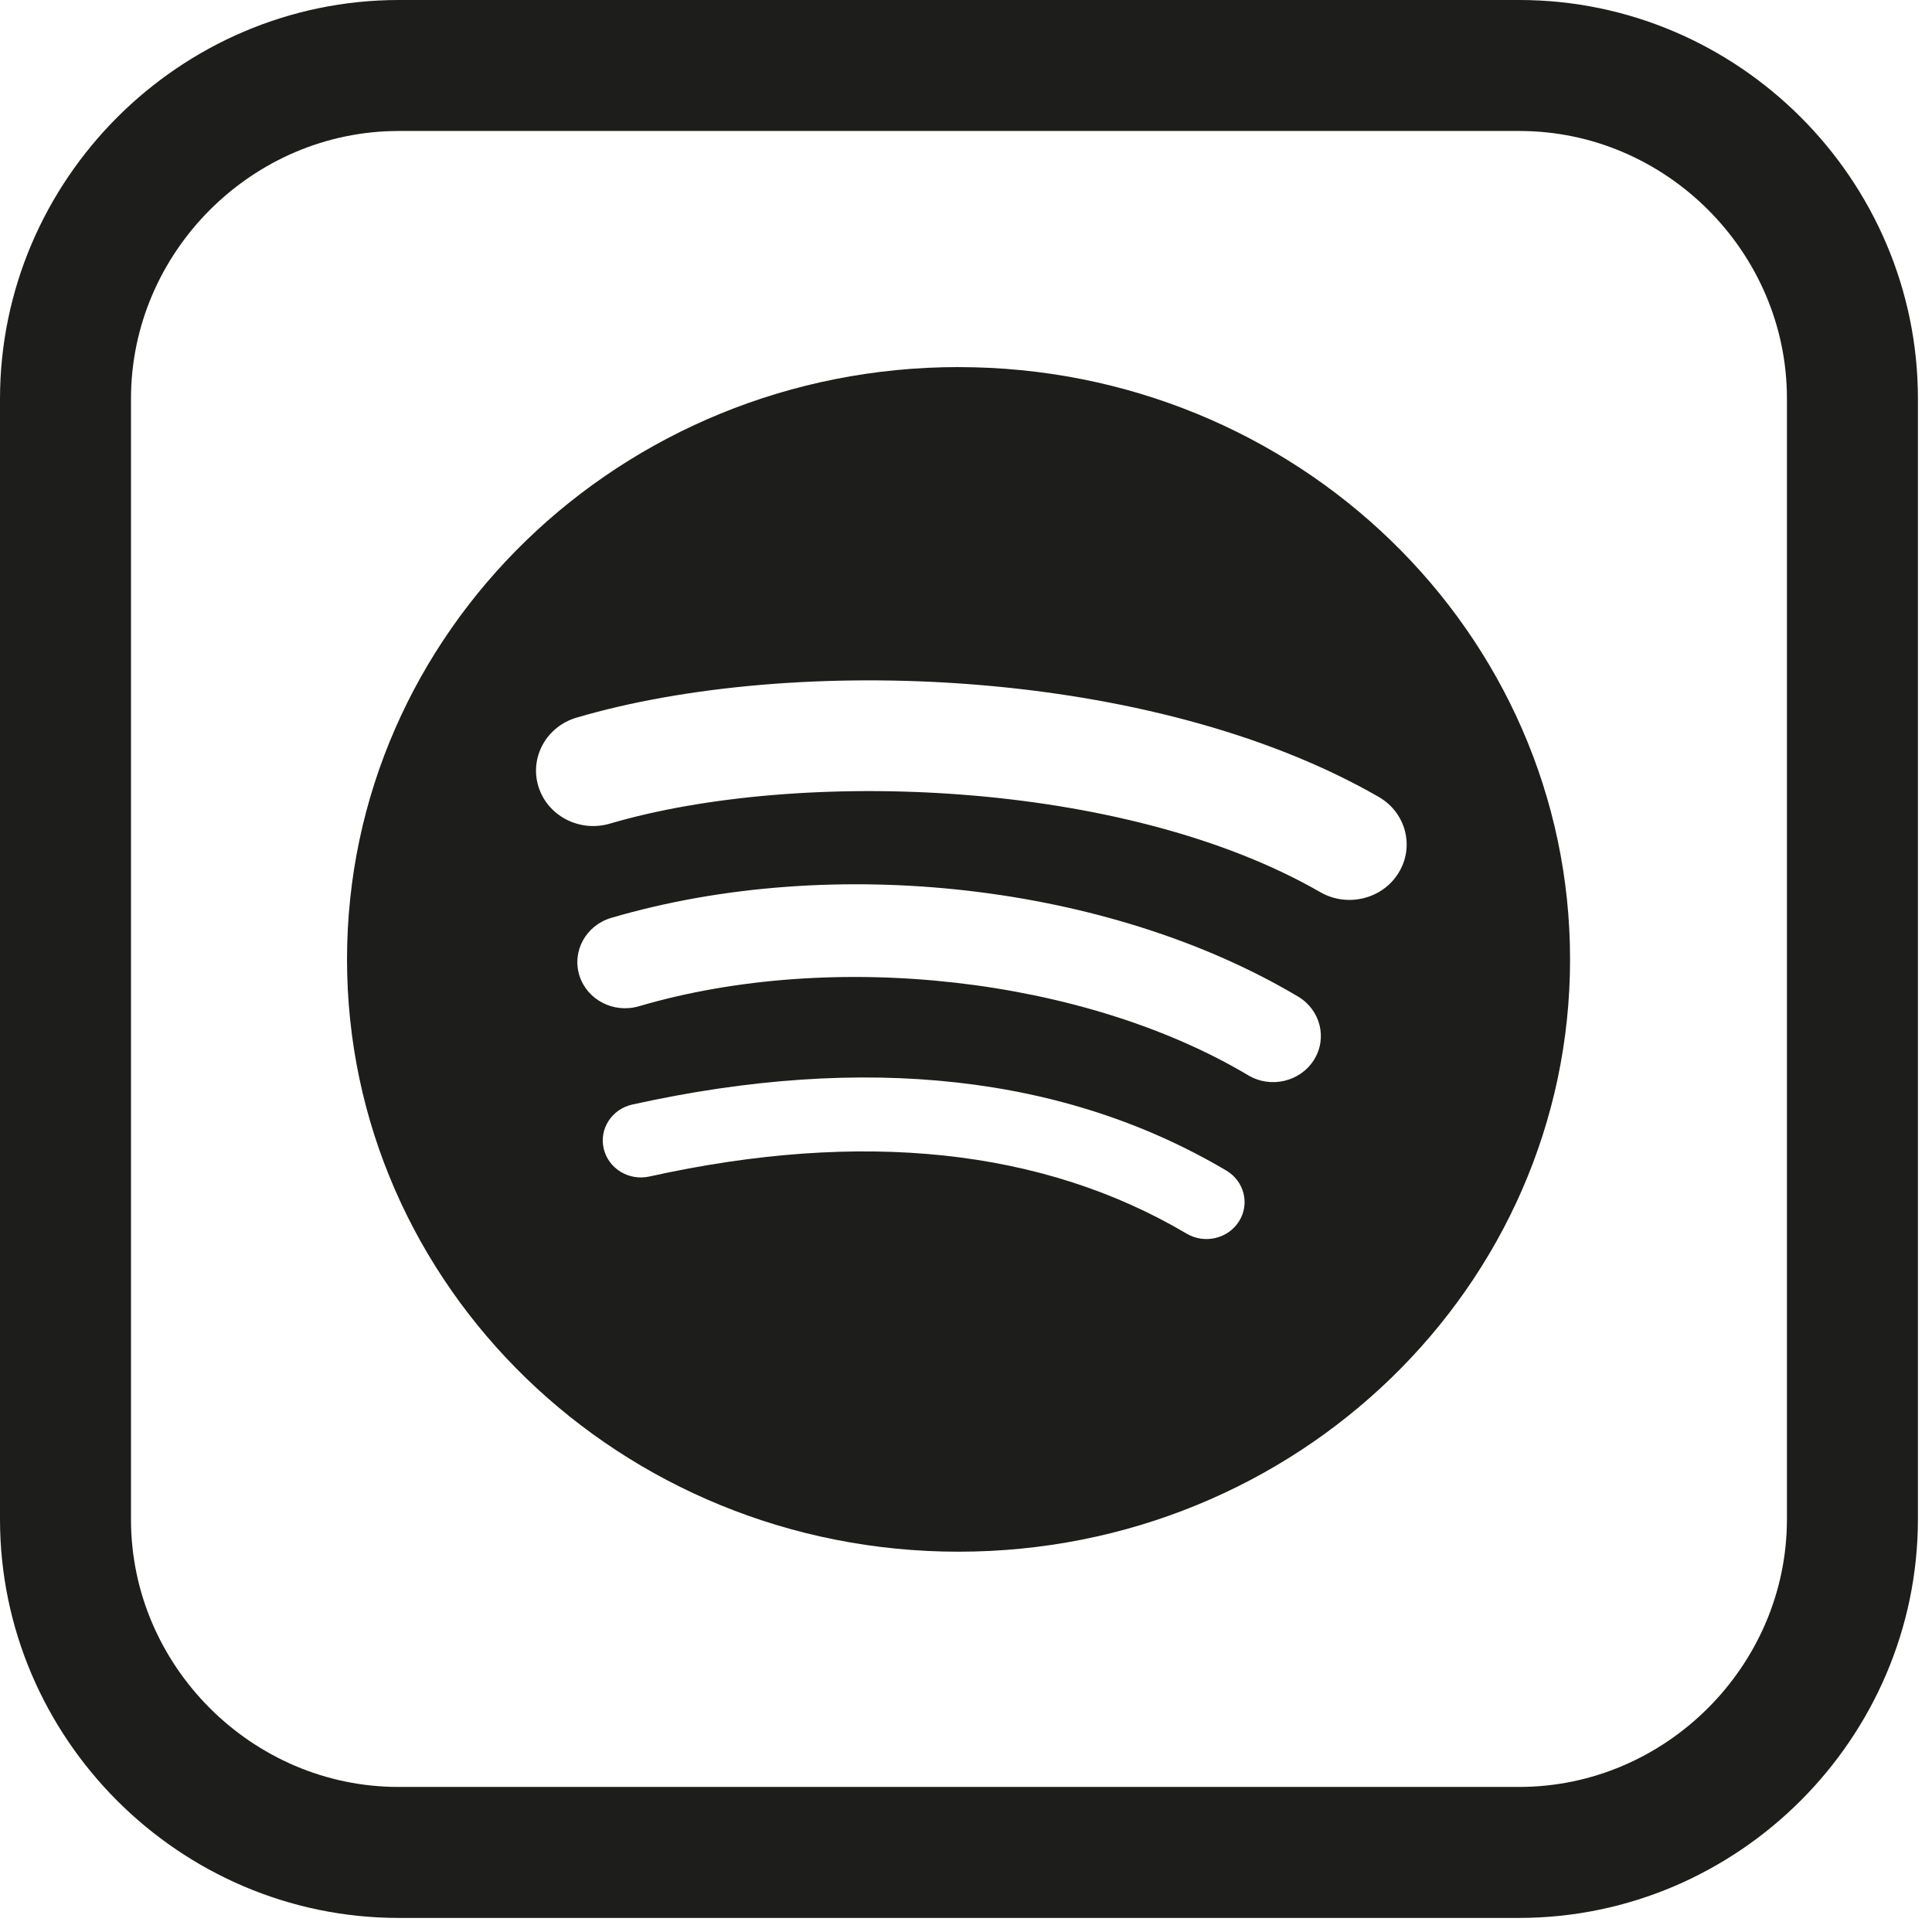 <?xml version="1.0" encoding="UTF-8" standalone="no"?>
<!DOCTYPE svg PUBLIC "-//W3C//DTD SVG 1.1//EN" "http://www.w3.org/Graphics/SVG/1.1/DTD/svg11.dtd">
<svg width="100%" height="100%" viewBox="0 0 59 59" version="1.1" xmlns="http://www.w3.org/2000/svg" xmlns:xlink="http://www.w3.org/1999/xlink" xml:space="preserve" xmlns:serif="http://www.serif.com/" style="fill-rule:evenodd;clip-rule:evenodd;stroke-linecap:round;stroke-linejoin:round;">
    <g id="e68cb880-9d8a-436c-a1ba-d4030c20f733">
        <g id="a6086536-2fbe-49ca-a25c-dd32833c78e5">
            <path d="M12.18,2L46.4,2C51.979,2 56.57,6.591 56.57,12.17L56.57,46.4C56.565,51.977 51.977,56.565 46.4,56.57L12.17,56.57C6.591,56.57 2,51.979 2,46.4L2,12.18C2,6.595 6.595,2 12.18,2Z" style="fill:none;fill-rule:nonzero;stroke:rgb(29,29,27);stroke-width:4px;"/>
        </g>
        <g transform="matrix(0.223,0,0,0.216,10.541,11.15)">
            <path d="M83.996,0.277C37.747,0.277 0.253,37.77 0.253,84.019C0.253,130.27 37.747,167.76 83.996,167.76C130.25,167.76 167.74,130.27 167.74,84.019C167.74,37.773 130.25,0.281 83.995,0.281L83.996,0.277ZM122.4,121.057C120.9,123.517 117.68,124.297 115.22,122.787C95.558,110.777 70.806,108.057 41.656,114.717C38.847,115.357 36.047,113.597 35.407,110.787C34.764,107.977 36.517,105.177 39.333,104.537C71.233,97.249 98.596,100.387 120.67,113.877C123.13,115.387 123.91,118.597 122.4,121.057ZM132.65,98.255C130.76,101.327 126.74,102.297 123.67,100.407C101.16,86.571 66.847,82.564 40.222,90.646C36.769,91.689 33.122,89.743 32.074,86.296C31.034,82.843 32.981,79.203 36.428,78.153C66.841,68.925 104.65,73.395 130.5,89.28C133.57,91.17 134.54,95.19 132.65,98.256L132.65,98.255ZM133.53,74.511C106.54,58.48 62.01,57.006 36.241,64.827C32.103,66.082 27.727,63.746 26.473,59.608C25.219,55.468 27.553,51.095 31.694,49.837C61.275,40.857 110.45,42.592 141.524,61.039C145.254,63.248 146.474,68.055 144.264,71.772C142.064,75.494 137.244,76.721 133.534,74.511L133.53,74.511Z" style="fill:rgb(29,29,27);fill-rule:nonzero;"/>
        </g>
    </g>
</svg>

